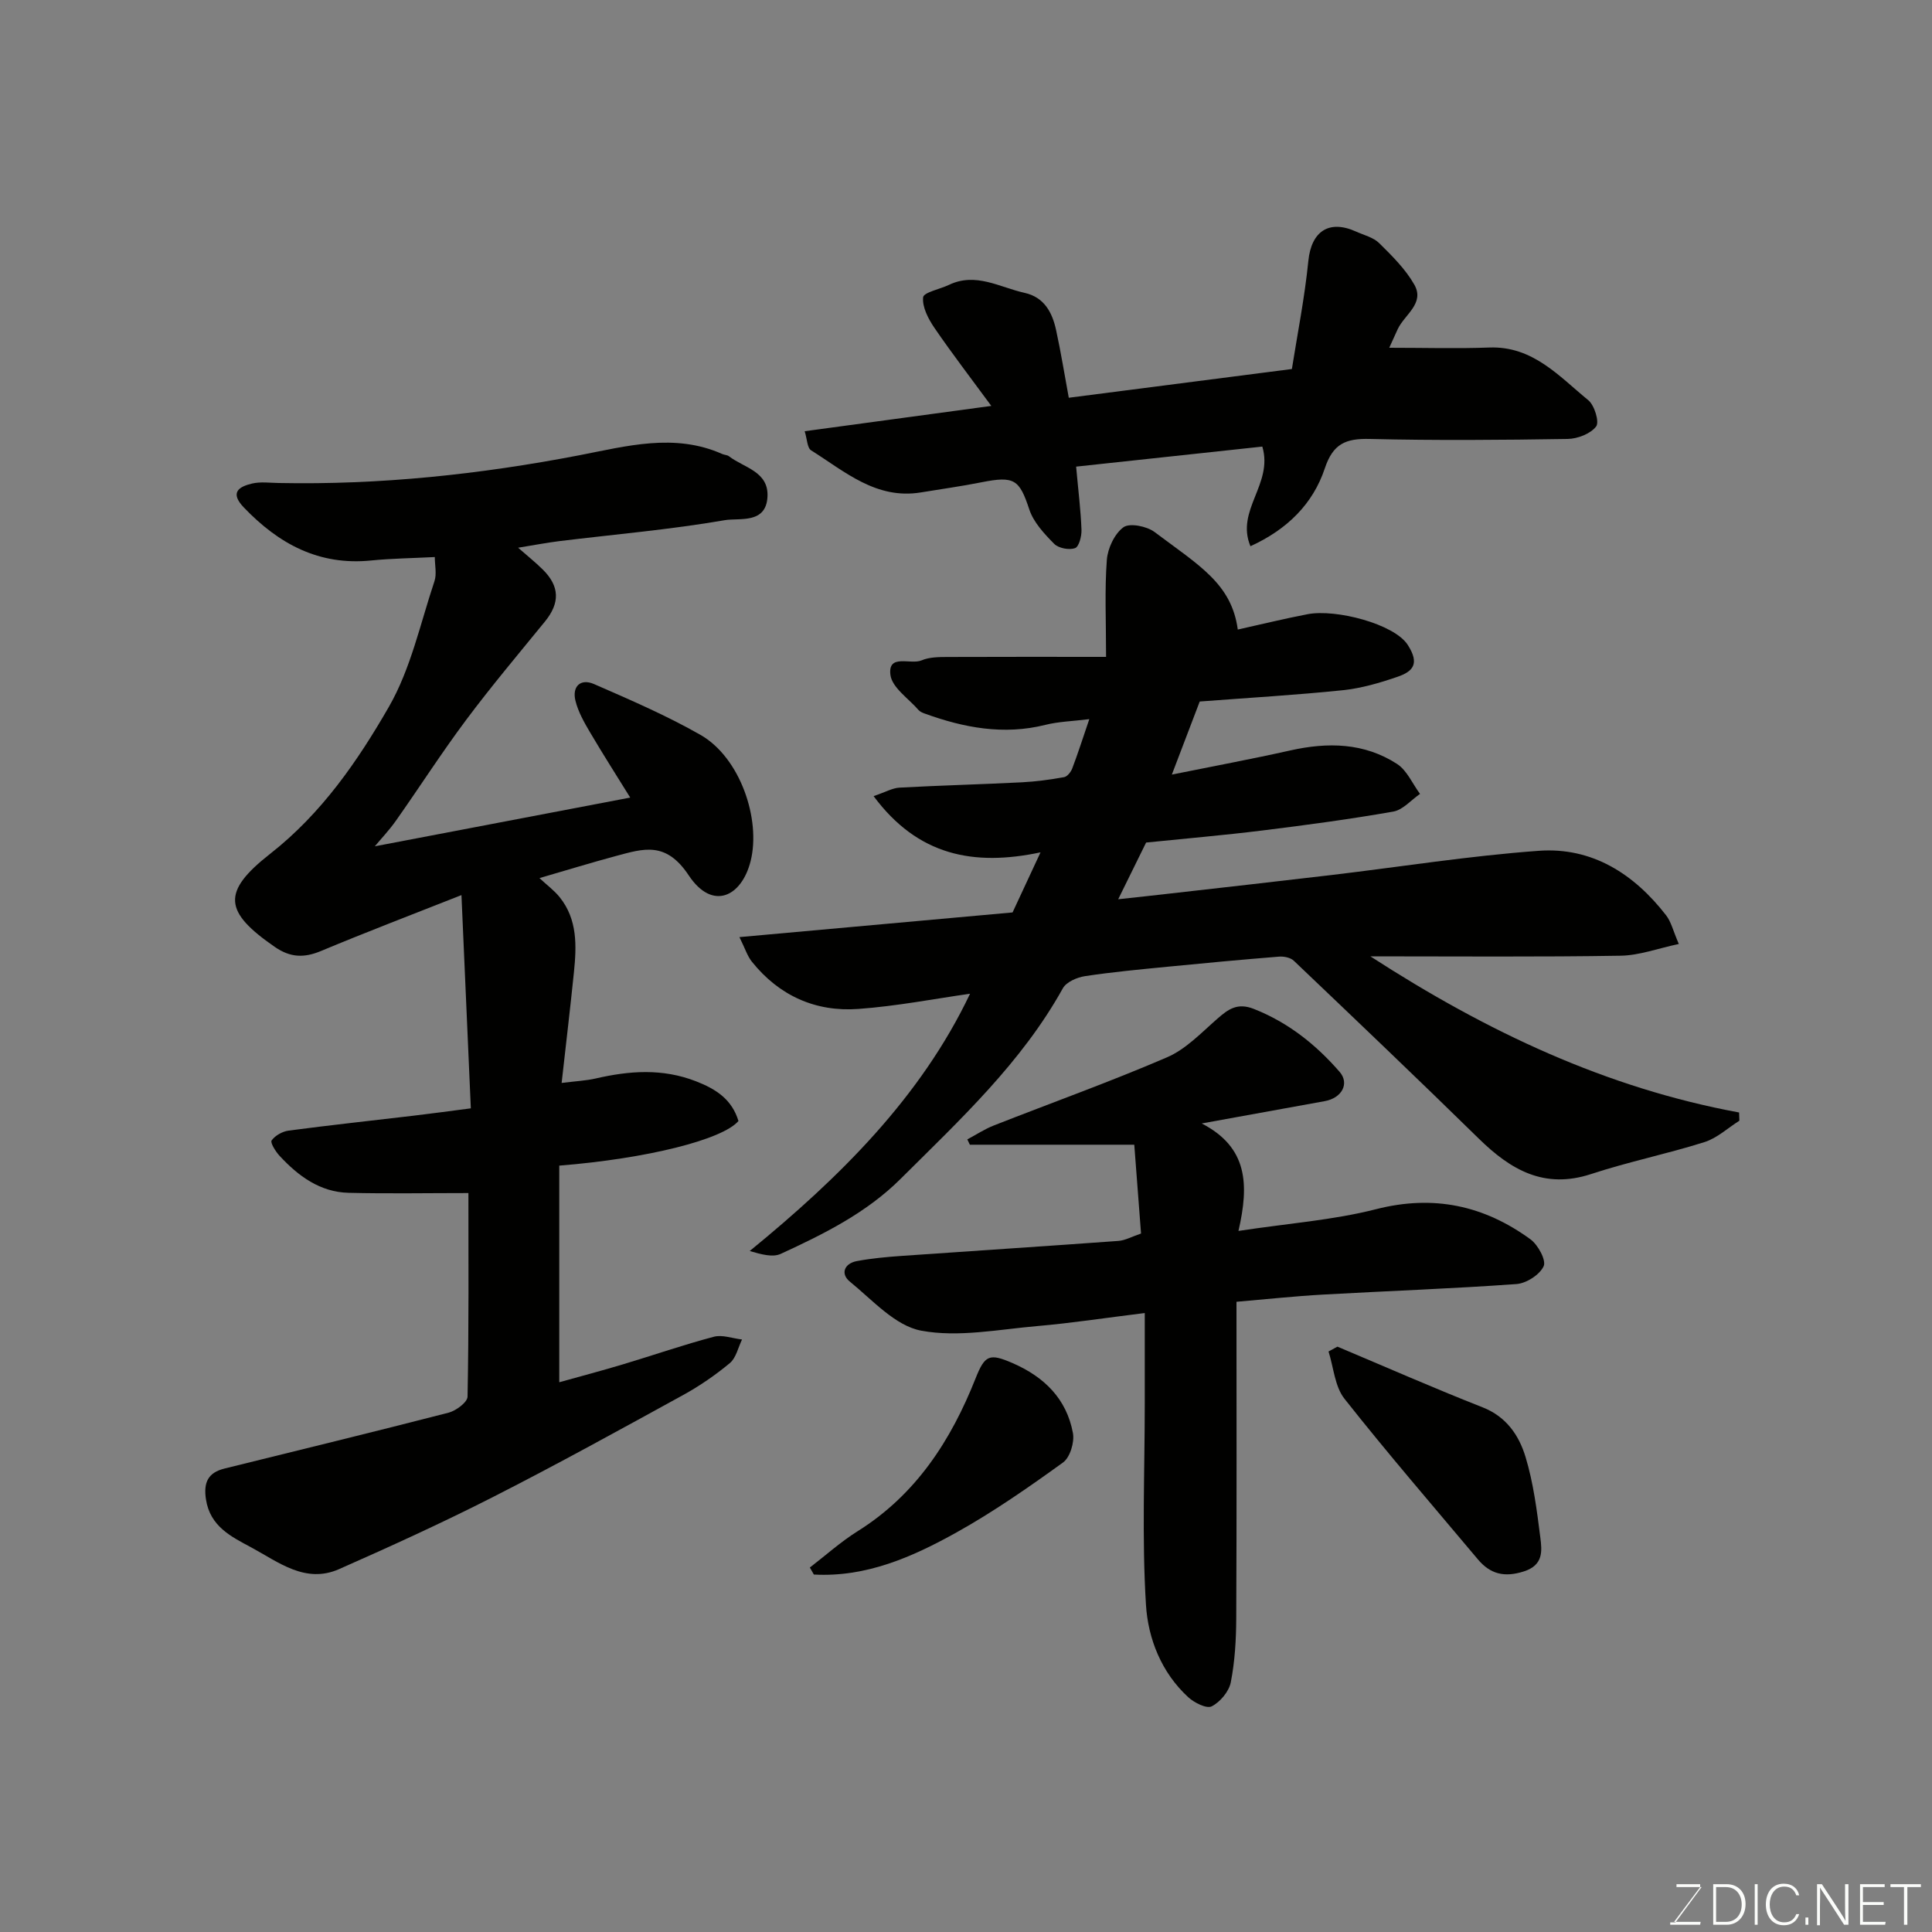 <svg enable-background="new 0 0 400 400" viewBox="0 0 400 400" xmlns="http://www.w3.org/2000/svg"><rect x="0" y="0" width="400" height="400" fill="#808080" stroke="none"/><path d="m96.98 247.01c-8.57 0-16.68.15-24.79-.05-5.95-.14-10.44-3.48-14.32-7.67-.82-.89-1.96-2.73-1.63-3.18.73-1.02 2.24-1.86 3.52-2.03 8.61-1.14 17.25-2.07 25.87-3.09 3.58-.42 7.14-.91 11.85-1.52-.63-14.25-1.26-28.69-1.94-44.15-10.45 4.13-19.82 7.7-29.07 11.57-3.52 1.47-6.37 1.38-9.59-.85-10.48-7.25-11.09-11.33-.92-19.29 10.62-8.33 18.07-19.14 24.56-30.42 4.53-7.88 6.5-17.24 9.43-26 .5-1.5.07-3.32.07-5-4.7.24-8.95.29-13.16.71-10.82 1.1-19.16-3.43-26.38-10.98-2.92-3.05-1.1-4.29 1.72-4.95 1.74-.41 3.65-.14 5.48-.11 20.98.42 41.68-1.78 62.3-5.75 9.66-1.86 19.68-4.66 29.56-.25.45.2 1.02.18 1.39.47 3.1 2.38 8.23 3.14 7.97 8.35-.28 5.74-5.84 4.36-8.86 4.88-11.29 1.95-22.74 2.93-34.13 4.32-2.75.34-5.47.87-8.64 1.38 1.78 1.57 3.51 2.94 5.07 4.48 3.57 3.51 3.62 6.96.47 10.82-5.49 6.73-11.09 13.38-16.29 20.34-5.08 6.79-9.66 13.95-14.55 20.88-1.41 2-3.11 3.78-4.37 5.3 17.31-3.3 34.88-6.65 52.88-10.09-2.61-4.22-5.54-8.79-8.29-13.46-1.23-2.08-2.48-4.28-3.05-6.59-.73-2.96 1.05-4.67 3.85-3.45 7.45 3.25 14.97 6.49 22.02 10.51 8.25 4.7 12.56 17.51 10.4 26.13-1.85 7.39-7.89 10.38-12.82 2.96-4.71-7.1-9.33-5.54-15.01-4.02-5.14 1.38-10.24 2.95-15.89 4.59 1.53 1.43 3.05 2.54 4.19 3.96 3.7 4.61 3.5 10.06 2.95 15.5-.75 7.33-1.62 14.65-2.55 22.95 3.04-.38 5.08-.47 7.04-.92 6.99-1.61 13.81-2.13 20.78.58 4.22 1.64 7.44 3.78 8.79 8.22-3.29 3.85-18.85 7.78-37.1 9.24v44.85c4.23-1.18 8.8-2.39 13.33-3.75 6.23-1.87 12.39-4.01 18.67-5.67 1.77-.47 3.89.35 5.84.57-.81 1.66-1.23 3.8-2.52 4.88-2.99 2.49-6.27 4.74-9.68 6.62-13.03 7.15-26.05 14.34-39.3 21.08-10.47 5.33-21.18 10.21-31.93 14.96-6.99 3.09-12.59-1.49-18.19-4.5-4.07-2.19-8.51-4.3-9.37-9.95-.54-3.54.46-5.53 3.83-6.37 15.47-3.83 30.96-7.59 46.4-11.57 1.55-.4 3.91-2.16 3.93-3.32.28-14.32.18-28.62.18-42.15z" fill="#010100"/><path d="m283.72 198c24.25 15.68 48.85 27.25 76.34 32.33.02.57.04 1.13.06 1.7-2.39 1.51-4.6 3.59-7.2 4.42-7.75 2.45-15.77 4.08-23.49 6.62-9.71 3.19-16.67-.87-23.26-7.33-12.65-12.39-25.47-24.61-38.3-36.83-.68-.65-2.05-.93-3.05-.85-7.7.62-15.39 1.33-23.08 2.09-5.71.56-11.43 1.09-17.1 1.95-1.65.25-3.85 1.2-4.58 2.5-8.56 15.42-21.3 27.22-33.58 39.45-7.12 7.09-15.92 11.44-24.84 15.55-1.68.77-4.01.11-6.42-.59 18.67-15.26 35.42-31.83 45.62-53.27-7.25 1.03-15.15 2.57-23.12 3.15-8.87.65-16.41-2.74-22.05-9.78-.94-1.17-1.4-2.72-2.58-5.09 19.38-1.75 37.79-3.42 56.55-5.11 1.81-3.88 3.64-7.83 5.79-12.44-13.86 2.93-25.4.69-34.56-11.64 2.47-.84 3.9-1.68 5.37-1.76 8.43-.46 16.87-.67 25.3-1.1 2.94-.15 5.87-.55 8.77-1.07.66-.12 1.41-1.07 1.69-1.81 1.15-3.03 2.14-6.12 3.53-10.2-3.52.44-6.37.5-9.07 1.18-8.65 2.17-16.89.61-25.02-2.34-.45-.16-.96-.38-1.26-.72-2.08-2.4-5.51-4.66-5.83-7.3-.55-4.45 4.19-2.02 6.46-2.99 1.58-.68 3.54-.69 5.33-.7 10.72-.05 21.46-.02 32.86-.02 0-7.55-.31-13.85.16-20.08.18-2.4 1.59-5.41 3.44-6.76 1.28-.93 4.83-.22 6.44.99 9.22 6.93 15.94 10.68 17.23 20.19 4.82-1.07 9.62-2.25 14.47-3.18 5.84-1.12 17.93 2.02 20.72 6.36 2.53 3.94 1.06 5.51-2.14 6.61-3.66 1.26-7.47 2.37-11.3 2.77-9.67 1-19.38 1.56-29.63 2.34-1.72 4.51-3.55 9.31-5.77 15.13 8.75-1.77 16.67-3.24 24.52-5 7.76-1.74 15.3-1.61 22.11 2.8 2.06 1.34 3.19 4.1 4.75 6.2-1.84 1.26-3.54 3.31-5.54 3.66-9 1.58-18.08 2.8-27.16 3.92-7.83.97-15.7 1.64-24.01 2.49-1.66 3.36-3.5 7.11-5.78 11.74 4.19-.46 7.54-.81 10.88-1.2 11.08-1.26 22.16-2.5 33.23-3.81 14.32-1.7 28.59-3.98 42.96-5.02 11.02-.8 19.72 4.76 26.38 13.37 1.04 1.35 1.44 3.19 2.62 5.92-4.31.91-8.17 2.37-12.06 2.43-16.83.28-33.64.13-51.8.13z" fill="#010100"/><path d="m256 269.52c0 21.94.06 43.74-.05 65.54-.02 4.43-.28 8.92-1.13 13.25-.38 1.91-2.2 4.08-3.95 4.97-1.06.54-3.62-.75-4.87-1.9-5.55-5.1-8.31-12.13-8.74-19.13-.86-13.8-.25-27.7-.25-41.55 0-6.06 0-12.11 0-18.85-8.35 1.03-15.24 2.09-22.17 2.69-8.05.69-16.4 2.4-24.11.96-5.39-1-10.1-6.35-14.78-10.16-1.98-1.61-1.16-3.76 1.47-4.25 3.05-.57 6.16-.85 9.26-1.07 14.95-1.05 29.91-2.01 44.86-3.1 1.4-.1 2.75-.87 4.7-1.53-.48-6.27-.96-12.62-1.4-18.39-11.56 0-22.8 0-34.04 0-.18-.37-.35-.74-.53-1.1 1.83-.97 3.59-2.14 5.51-2.89 11.95-4.7 24.06-9.03 35.85-14.11 3.88-1.67 7.08-5.07 10.36-7.94 2.31-2.02 4.18-3.43 7.64-2.06 7.11 2.82 12.8 7.36 17.71 13 2.12 2.43.48 5.44-3.07 6.08-7.99 1.44-15.98 2.9-25.47 4.62 9.56 4.94 9.83 12.62 7.61 22.25 10.26-1.56 19.58-2.23 28.49-4.5 11.92-3.04 22.36-.77 31.97 6.24 1.56 1.14 3.29 4.33 2.73 5.56-.81 1.77-3.58 3.55-5.63 3.7-13.34.96-26.72 1.43-40.07 2.18-5.76.32-11.49.94-17.9 1.49z" fill="#010100"/><path d="m287.63 72c7.44 0 14.09.2 20.72-.05 9.01-.33 14.43 5.95 20.49 10.91 1.29 1.06 2.33 4.52 1.62 5.44-1.16 1.51-3.84 2.55-5.9 2.58-13.65.22-27.31.33-40.96 0-4.96-.12-7.61.96-9.32 6.11-2.44 7.32-7.76 12.62-15.39 16.1-3.12-7.48 4.77-12.85 2.46-20.63-12.54 1.35-25.3 2.73-38.55 4.15.45 4.99.96 9.03 1.11 13.09.05 1.31-.52 3.51-1.34 3.79-1.23.43-3.41.02-4.32-.9-2.04-2.07-4.26-4.44-5.14-7.1-2.05-6.2-3.07-7-9.9-5.64-4.16.83-8.37 1.41-12.55 2.1-9.26 1.52-15.75-4.33-22.74-8.72-.8-.51-.8-2.29-1.32-3.95 12.92-1.75 25.34-3.44 38.64-5.24-4.23-5.76-8.16-10.87-11.79-16.18-1.26-1.85-2.53-4.28-2.33-6.3.1-1.03 3.48-1.69 5.35-2.58 5.56-2.66 10.5.51 15.65 1.65 4.08.9 5.74 4.06 6.53 7.7 1.01 4.61 1.75 9.28 2.63 14.02 15-1.93 30-3.86 46.19-5.95 1.12-7.1 2.64-14.71 3.41-22.39.61-6.07 4.23-8.62 9.89-6.06 1.64.74 3.59 1.2 4.79 2.4 2.67 2.64 5.45 5.38 7.27 8.6 2.18 3.86-2.01 6.17-3.43 9.16-.46 1.01-.92 2.03-1.77 3.89z" fill="#010100"/><path d="m276.9 278.81c10.01 4.21 19.95 8.59 30.05 12.56 4.95 1.94 7.55 5.83 8.9 10.29 1.63 5.38 2.35 11.07 3.06 16.68.35 2.78.66 5.71-3.43 7.01-4.02 1.28-6.94.55-9.5-2.5-9.27-11.04-18.69-21.94-27.62-33.25-2.01-2.54-2.25-6.49-3.3-9.79.62-.33 1.23-.66 1.84-1z" fill="#010100"/><path d="m167.67 324.54c3.29-2.53 6.41-5.34 9.91-7.53 12.07-7.56 19.31-18.78 24.41-31.65 1.92-4.85 2.88-5.21 7.64-3.15 6.56 2.85 11.19 7.39 12.51 14.49.35 1.9-.6 5.05-2.06 6.1-7.12 5.14-14.38 10.2-22.04 14.47-9.12 5.08-18.7 9.32-29.54 8.72-.28-.48-.56-.97-.83-1.45z" fill="#010100"/><g fill="#fbfcfa"><path d="m346.9 398 5.4-7.3h-5.2v-.6h4.9v.6l-5.4 7.2h5.5l-.1.6h-6.2v-.5z"/><path d="m354.7 390.1h2.8c2.3 0 3.9 1.6 3.9 4.1s-1.6 4.3-3.9 4.3h-2.8zm.6 7.8h2c2.2 0 3.3-1.6 3.3-3.6 0-1.8-1-3.6-3.3-3.6h-2z"/><path d="m363.9 390.1v8.4h-.6v-8.4z"/><path d="m372.5 396.3c-.4 1.3-1.4 2.3-3.2 2.3-2.4 0-3.7-1.9-3.7-4.3 0-2.3 1.2-4.3 3.7-4.3 1.8 0 2.9 1 3.2 2.4h-.6c-.4-1.1-1.1-1.8-2.5-1.8-2.1 0-3 1.9-3 3.7s.9 3.7 3 3.7c1.4 0 2.1-.7 2.5-1.7z"/><path d="m373.8 398.5v-1.5h.6v1.5z"/><path d="m376.2 398.5v-8.4h1c1.3 2 4.4 6.6 4.9 7.6-.1-1.2-.1-2.4-.1-3.8v-3.8h.7v8.4h-.9c-1.2-1.9-4.4-6.8-5-7.7.1 1.1 0 2.3 0 3.9v3.9h-.6z"/><path d="m390 394.4h-4.3v3.5h4.7l-.1.6h-5.2v-8.4h5.1v.6h-4.5v3.1h4.3z"/><path d="m394.2 390.7h-2.8v-.6h6.3v.6h-2.8v7.8h-.7z"/></g></svg>
